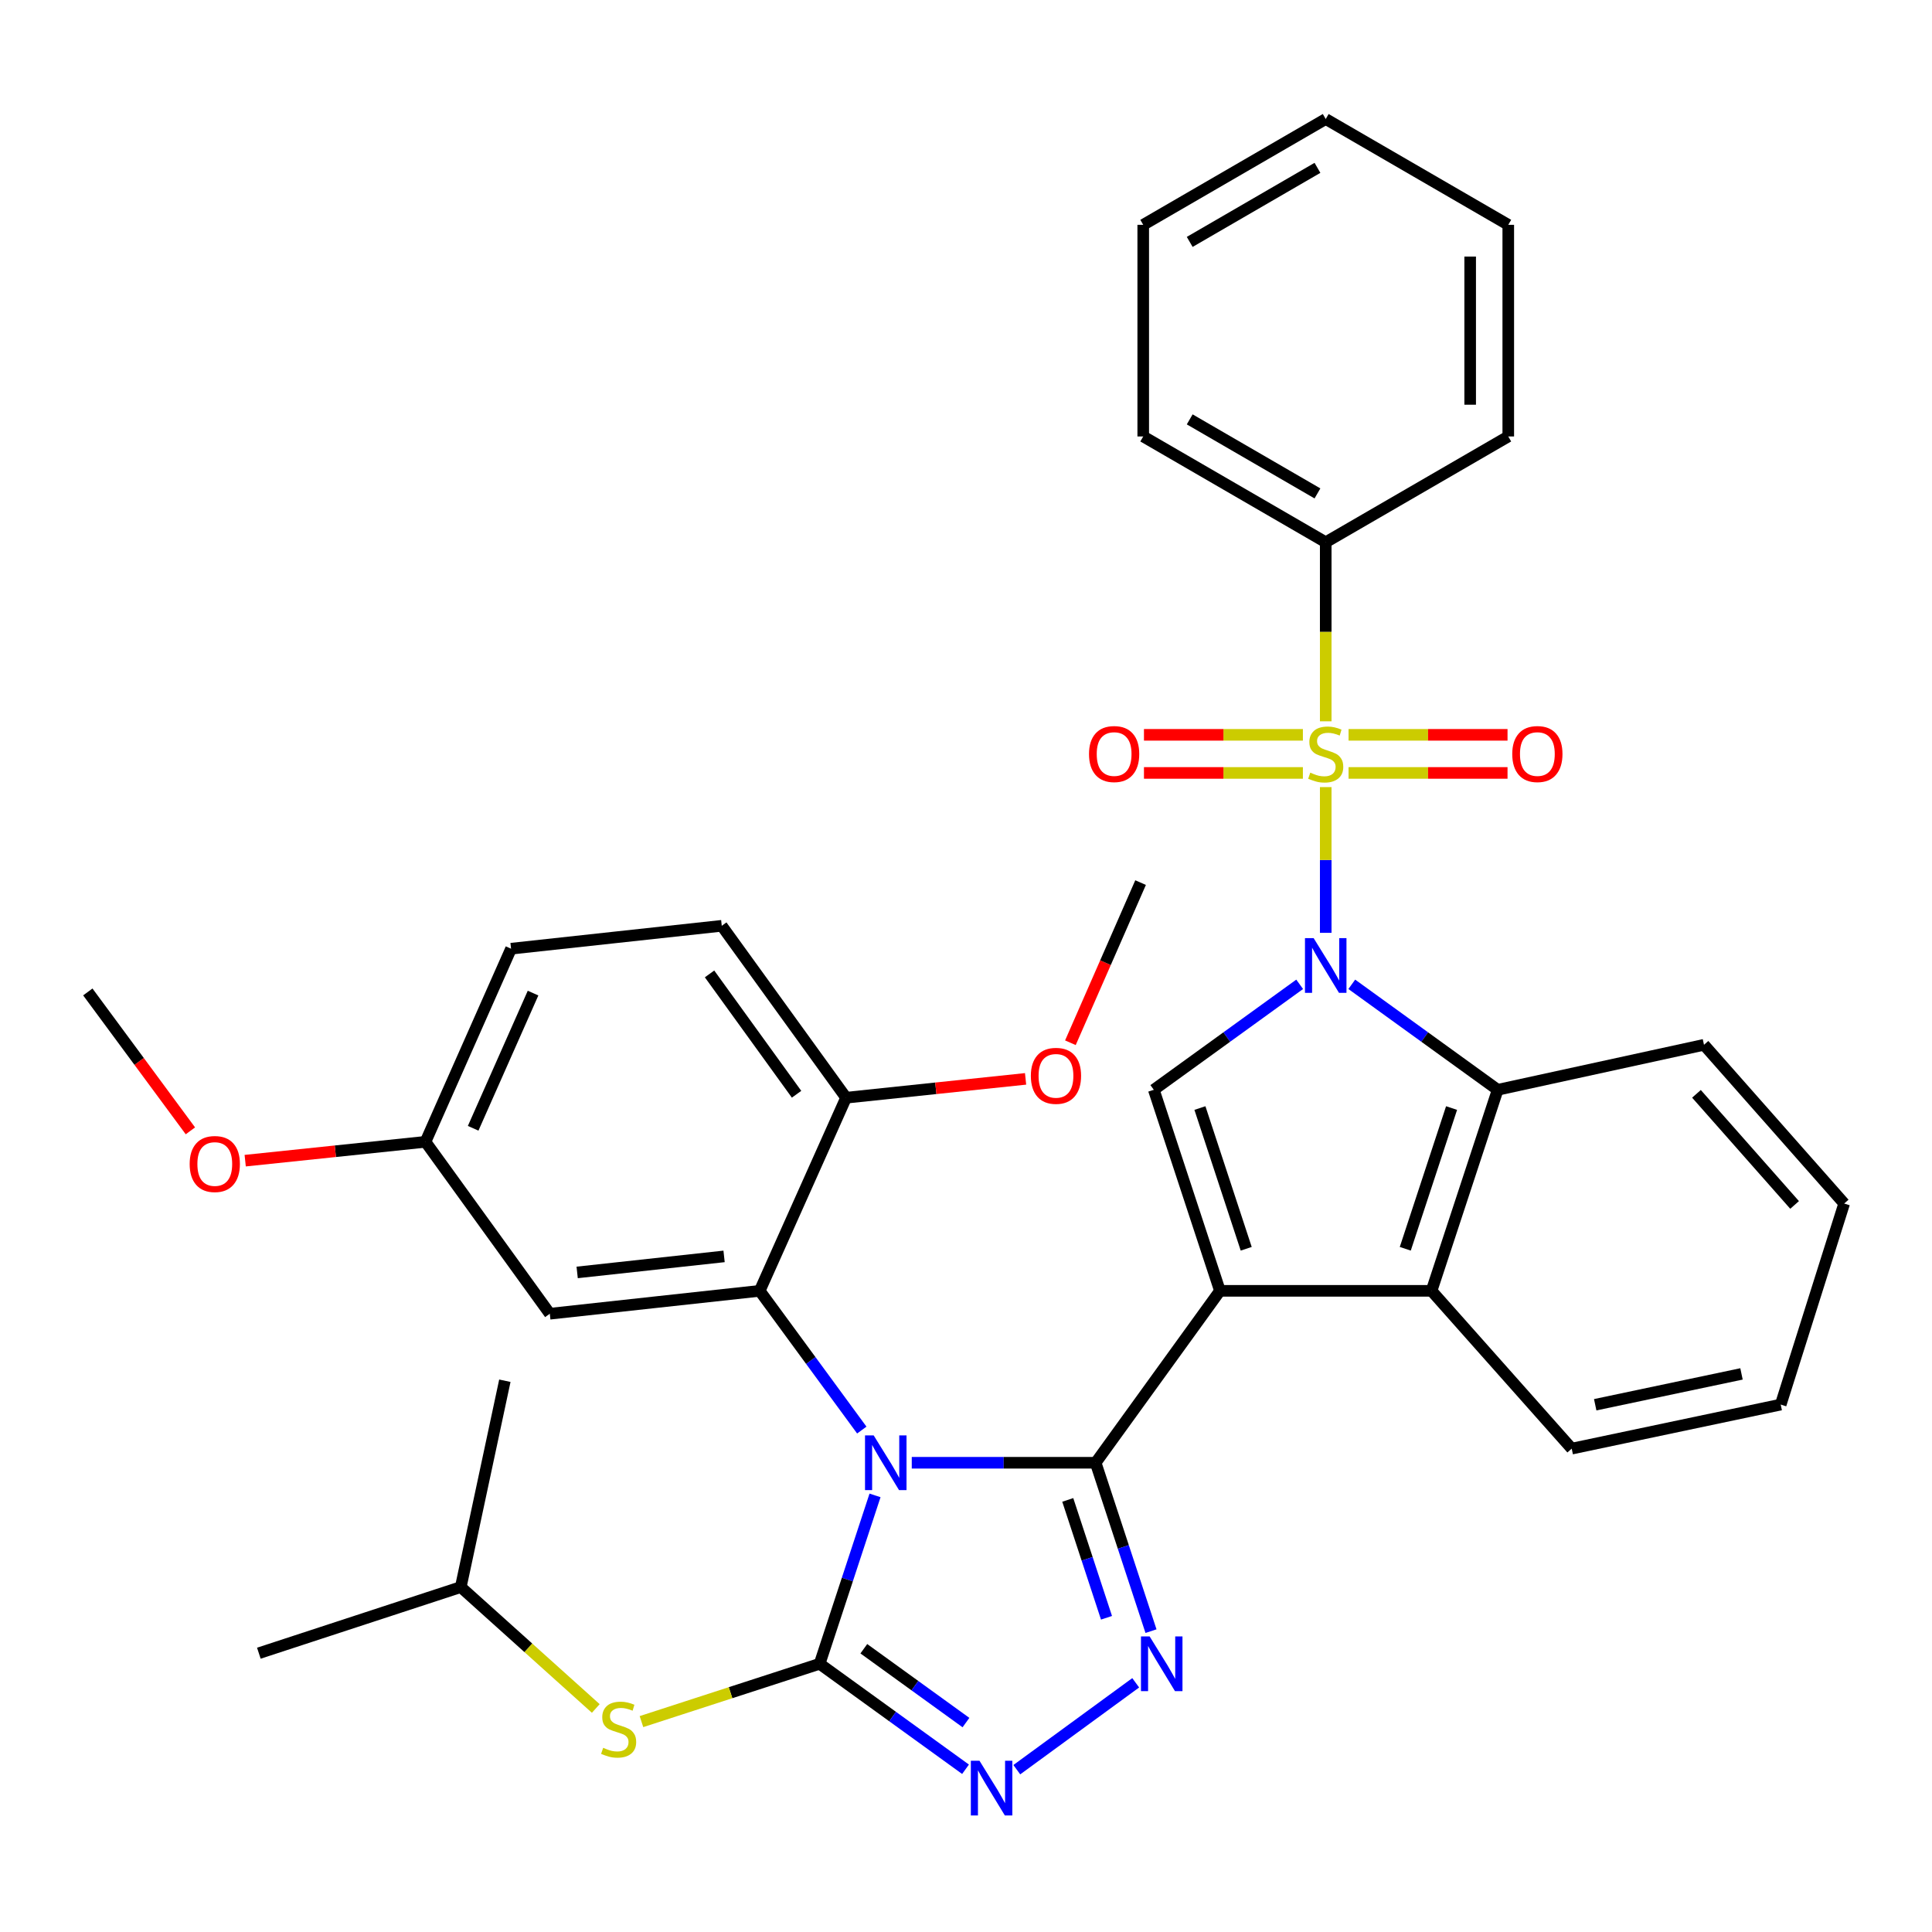<?xml version='1.0' encoding='iso-8859-1'?>
<svg version='1.1' baseProfile='full'
              xmlns='http://www.w3.org/2000/svg'
                      xmlns:rdkit='http://www.rdkit.org/xml'
                      xmlns:xlink='http://www.w3.org/1999/xlink'
                  xml:space='preserve'
width='1000px' height='1000px' viewBox='0 0 1000 1000'>
<!-- END OF HEADER -->
<rect style='opacity:1.0;fill:#FFFFFF;stroke:none' width='1000' height='1000' x='0' y='0'> </rect>
<path class='bond-0' d='M 471.927,757.118 L 519.517,757.118' style='fill:none;fill-rule:evenodd;stroke:#0000FF;stroke-width:6px;stroke-linecap:butt;stroke-linejoin:miter;stroke-opacity:1' />
<path class='bond-0' d='M 519.517,757.118 L 567.107,757.118' style='fill:none;fill-rule:evenodd;stroke:#000000;stroke-width:6px;stroke-linecap:butt;stroke-linejoin:miter;stroke-opacity:1' />
<path class='bond-4' d='M 452.912,774.016 L 438.575,817.595' style='fill:none;fill-rule:evenodd;stroke:#0000FF;stroke-width:6px;stroke-linecap:butt;stroke-linejoin:miter;stroke-opacity:1' />
<path class='bond-4' d='M 438.575,817.595 L 424.239,861.174' style='fill:none;fill-rule:evenodd;stroke:#000000;stroke-width:6px;stroke-linecap:butt;stroke-linejoin:miter;stroke-opacity:1' />
<path class='bond-8' d='M 446.064,740.199 L 419.64,704.167' style='fill:none;fill-rule:evenodd;stroke:#0000FF;stroke-width:6px;stroke-linecap:butt;stroke-linejoin:miter;stroke-opacity:1' />
<path class='bond-8' d='M 419.64,704.167 L 393.216,668.134' style='fill:none;fill-rule:evenodd;stroke:#000000;stroke-width:6px;stroke-linecap:butt;stroke-linejoin:miter;stroke-opacity:1' />
<path class='bond-1' d='M 567.107,757.118 L 631.443,668.134' style='fill:none;fill-rule:evenodd;stroke:#000000;stroke-width:6px;stroke-linecap:butt;stroke-linejoin:miter;stroke-opacity:1' />
<path class='bond-5' d='M 567.107,757.118 L 581.43,800.697' style='fill:none;fill-rule:evenodd;stroke:#000000;stroke-width:6px;stroke-linecap:butt;stroke-linejoin:miter;stroke-opacity:1' />
<path class='bond-5' d='M 581.43,800.697 L 595.753,844.276' style='fill:none;fill-rule:evenodd;stroke:#0000FF;stroke-width:6px;stroke-linecap:butt;stroke-linejoin:miter;stroke-opacity:1' />
<path class='bond-5' d='M 552.672,776.348 L 562.698,806.853' style='fill:none;fill-rule:evenodd;stroke:#000000;stroke-width:6px;stroke-linecap:butt;stroke-linejoin:miter;stroke-opacity:1' />
<path class='bond-5' d='M 562.698,806.853 L 572.724,837.359' style='fill:none;fill-rule:evenodd;stroke:#0000FF;stroke-width:6px;stroke-linecap:butt;stroke-linejoin:miter;stroke-opacity:1' />
<path class='bond-6' d='M 631.443,668.134 L 597.21,564.078' style='fill:none;fill-rule:evenodd;stroke:#000000;stroke-width:6px;stroke-linecap:butt;stroke-linejoin:miter;stroke-opacity:1' />
<path class='bond-6' d='M 645.038,646.364 L 621.076,573.524' style='fill:none;fill-rule:evenodd;stroke:#000000;stroke-width:6px;stroke-linecap:butt;stroke-linejoin:miter;stroke-opacity:1' />
<path class='bond-9' d='M 631.443,668.134 L 740.966,668.134' style='fill:none;fill-rule:evenodd;stroke:#000000;stroke-width:6px;stroke-linecap:butt;stroke-linejoin:miter;stroke-opacity:1' />
<path class='bond-2' d='M 672.708,509.483 L 634.959,536.78' style='fill:none;fill-rule:evenodd;stroke:#0000FF;stroke-width:6px;stroke-linecap:butt;stroke-linejoin:miter;stroke-opacity:1' />
<path class='bond-2' d='M 634.959,536.78 L 597.21,564.078' style='fill:none;fill-rule:evenodd;stroke:#000000;stroke-width:6px;stroke-linecap:butt;stroke-linejoin:miter;stroke-opacity:1' />
<path class='bond-3' d='M 686.193,482.833 L 686.193,445.118' style='fill:none;fill-rule:evenodd;stroke:#0000FF;stroke-width:6px;stroke-linecap:butt;stroke-linejoin:miter;stroke-opacity:1' />
<path class='bond-3' d='M 686.193,445.118 L 686.193,407.404' style='fill:none;fill-rule:evenodd;stroke:#CCCC00;stroke-width:6px;stroke-linecap:butt;stroke-linejoin:miter;stroke-opacity:1' />
<path class='bond-38' d='M 699.679,509.481 L 737.439,536.779' style='fill:none;fill-rule:evenodd;stroke:#0000FF;stroke-width:6px;stroke-linecap:butt;stroke-linejoin:miter;stroke-opacity:1' />
<path class='bond-38' d='M 737.439,536.779 L 775.199,564.078' style='fill:none;fill-rule:evenodd;stroke:#000000;stroke-width:6px;stroke-linecap:butt;stroke-linejoin:miter;stroke-opacity:1' />
<path class='bond-13' d='M 674.375,380.349 L 633.244,380.349' style='fill:none;fill-rule:evenodd;stroke:#CCCC00;stroke-width:6px;stroke-linecap:butt;stroke-linejoin:miter;stroke-opacity:1' />
<path class='bond-13' d='M 633.244,380.349 L 592.113,380.349' style='fill:none;fill-rule:evenodd;stroke:#FF0000;stroke-width:6px;stroke-linecap:butt;stroke-linejoin:miter;stroke-opacity:1' />
<path class='bond-13' d='M 674.375,400.067 L 633.244,400.067' style='fill:none;fill-rule:evenodd;stroke:#CCCC00;stroke-width:6px;stroke-linecap:butt;stroke-linejoin:miter;stroke-opacity:1' />
<path class='bond-13' d='M 633.244,400.067 L 592.113,400.067' style='fill:none;fill-rule:evenodd;stroke:#FF0000;stroke-width:6px;stroke-linecap:butt;stroke-linejoin:miter;stroke-opacity:1' />
<path class='bond-14' d='M 698.012,400.067 L 739.154,400.067' style='fill:none;fill-rule:evenodd;stroke:#CCCC00;stroke-width:6px;stroke-linecap:butt;stroke-linejoin:miter;stroke-opacity:1' />
<path class='bond-14' d='M 739.154,400.067 L 780.295,400.067' style='fill:none;fill-rule:evenodd;stroke:#FF0000;stroke-width:6px;stroke-linecap:butt;stroke-linejoin:miter;stroke-opacity:1' />
<path class='bond-14' d='M 698.012,380.349 L 739.154,380.349' style='fill:none;fill-rule:evenodd;stroke:#CCCC00;stroke-width:6px;stroke-linecap:butt;stroke-linejoin:miter;stroke-opacity:1' />
<path class='bond-14' d='M 739.154,380.349 L 780.295,380.349' style='fill:none;fill-rule:evenodd;stroke:#FF0000;stroke-width:6px;stroke-linecap:butt;stroke-linejoin:miter;stroke-opacity:1' />
<path class='bond-15' d='M 686.193,373.349 L 686.193,327.006' style='fill:none;fill-rule:evenodd;stroke:#CCCC00;stroke-width:6px;stroke-linecap:butt;stroke-linejoin:miter;stroke-opacity:1' />
<path class='bond-15' d='M 686.193,327.006 L 686.193,280.663' style='fill:none;fill-rule:evenodd;stroke:#000000;stroke-width:6px;stroke-linecap:butt;stroke-linejoin:miter;stroke-opacity:1' />
<path class='bond-7' d='M 424.239,861.174 L 461.999,888.473' style='fill:none;fill-rule:evenodd;stroke:#000000;stroke-width:6px;stroke-linecap:butt;stroke-linejoin:miter;stroke-opacity:1' />
<path class='bond-7' d='M 461.999,888.473 L 499.758,915.771' style='fill:none;fill-rule:evenodd;stroke:#0000FF;stroke-width:6px;stroke-linecap:butt;stroke-linejoin:miter;stroke-opacity:1' />
<path class='bond-7' d='M 447.119,853.384 L 473.551,872.493' style='fill:none;fill-rule:evenodd;stroke:#000000;stroke-width:6px;stroke-linecap:butt;stroke-linejoin:miter;stroke-opacity:1' />
<path class='bond-7' d='M 473.551,872.493 L 499.983,891.602' style='fill:none;fill-rule:evenodd;stroke:#0000FF;stroke-width:6px;stroke-linecap:butt;stroke-linejoin:miter;stroke-opacity:1' />
<path class='bond-11' d='M 424.239,861.174 L 378.129,876.138' style='fill:none;fill-rule:evenodd;stroke:#000000;stroke-width:6px;stroke-linecap:butt;stroke-linejoin:miter;stroke-opacity:1' />
<path class='bond-11' d='M 378.129,876.138 L 332.018,891.102' style='fill:none;fill-rule:evenodd;stroke:#CCCC00;stroke-width:6px;stroke-linecap:butt;stroke-linejoin:miter;stroke-opacity:1' />
<path class='bond-36' d='M 587.84,871.014 L 526.294,915.986' style='fill:none;fill-rule:evenodd;stroke:#0000FF;stroke-width:6px;stroke-linecap:butt;stroke-linejoin:miter;stroke-opacity:1' />
<path class='bond-12' d='M 393.216,668.134 L 284.58,679.987' style='fill:none;fill-rule:evenodd;stroke:#000000;stroke-width:6px;stroke-linecap:butt;stroke-linejoin:miter;stroke-opacity:1' />
<path class='bond-12' d='M 374.782,650.31 L 298.737,658.607' style='fill:none;fill-rule:evenodd;stroke:#000000;stroke-width:6px;stroke-linecap:butt;stroke-linejoin:miter;stroke-opacity:1' />
<path class='bond-16' d='M 393.216,668.134 L 437.932,568.175' style='fill:none;fill-rule:evenodd;stroke:#000000;stroke-width:6px;stroke-linecap:butt;stroke-linejoin:miter;stroke-opacity:1' />
<path class='bond-10' d='M 740.966,668.134 L 775.199,564.078' style='fill:none;fill-rule:evenodd;stroke:#000000;stroke-width:6px;stroke-linecap:butt;stroke-linejoin:miter;stroke-opacity:1' />
<path class='bond-10' d='M 727.37,646.364 L 751.333,573.524' style='fill:none;fill-rule:evenodd;stroke:#000000;stroke-width:6px;stroke-linecap:butt;stroke-linejoin:miter;stroke-opacity:1' />
<path class='bond-20' d='M 740.966,668.134 L 813.517,749.811' style='fill:none;fill-rule:evenodd;stroke:#000000;stroke-width:6px;stroke-linecap:butt;stroke-linejoin:miter;stroke-opacity:1' />
<path class='bond-21' d='M 775.199,564.078 L 881.983,540.788' style='fill:none;fill-rule:evenodd;stroke:#000000;stroke-width:6px;stroke-linecap:butt;stroke-linejoin:miter;stroke-opacity:1' />
<path class='bond-23' d='M 308.377,884.301 L 273.436,852.883' style='fill:none;fill-rule:evenodd;stroke:#CCCC00;stroke-width:6px;stroke-linecap:butt;stroke-linejoin:miter;stroke-opacity:1' />
<path class='bond-23' d='M 273.436,852.883 L 238.495,821.464' style='fill:none;fill-rule:evenodd;stroke:#000000;stroke-width:6px;stroke-linecap:butt;stroke-linejoin:miter;stroke-opacity:1' />
<path class='bond-18' d='M 284.58,679.987 L 220.233,591.004' style='fill:none;fill-rule:evenodd;stroke:#000000;stroke-width:6px;stroke-linecap:butt;stroke-linejoin:miter;stroke-opacity:1' />
<path class='bond-25' d='M 686.193,280.663 L 591.733,225.913' style='fill:none;fill-rule:evenodd;stroke:#000000;stroke-width:6px;stroke-linecap:butt;stroke-linejoin:miter;stroke-opacity:1' />
<path class='bond-25' d='M 681.912,255.391 L 615.79,217.066' style='fill:none;fill-rule:evenodd;stroke:#000000;stroke-width:6px;stroke-linecap:butt;stroke-linejoin:miter;stroke-opacity:1' />
<path class='bond-26' d='M 686.193,280.663 L 780.676,225.913' style='fill:none;fill-rule:evenodd;stroke:#000000;stroke-width:6px;stroke-linecap:butt;stroke-linejoin:miter;stroke-opacity:1' />
<path class='bond-17' d='M 437.932,568.175 L 373.585,479.191' style='fill:none;fill-rule:evenodd;stroke:#000000;stroke-width:6px;stroke-linecap:butt;stroke-linejoin:miter;stroke-opacity:1' />
<path class='bond-17' d='M 412.302,566.381 L 367.259,504.093' style='fill:none;fill-rule:evenodd;stroke:#000000;stroke-width:6px;stroke-linecap:butt;stroke-linejoin:miter;stroke-opacity:1' />
<path class='bond-22' d='M 437.932,568.175 L 484.384,563.298' style='fill:none;fill-rule:evenodd;stroke:#000000;stroke-width:6px;stroke-linecap:butt;stroke-linejoin:miter;stroke-opacity:1' />
<path class='bond-22' d='M 484.384,563.298 L 530.837,558.422' style='fill:none;fill-rule:evenodd;stroke:#FF0000;stroke-width:6px;stroke-linecap:butt;stroke-linejoin:miter;stroke-opacity:1' />
<path class='bond-19' d='M 373.585,479.191 L 264.522,491.044' style='fill:none;fill-rule:evenodd;stroke:#000000;stroke-width:6px;stroke-linecap:butt;stroke-linejoin:miter;stroke-opacity:1' />
<path class='bond-24' d='M 220.233,591.004 L 173.573,595.883' style='fill:none;fill-rule:evenodd;stroke:#000000;stroke-width:6px;stroke-linecap:butt;stroke-linejoin:miter;stroke-opacity:1' />
<path class='bond-24' d='M 173.573,595.883 L 126.912,600.761' style='fill:none;fill-rule:evenodd;stroke:#FF0000;stroke-width:6px;stroke-linecap:butt;stroke-linejoin:miter;stroke-opacity:1' />
<path class='bond-37' d='M 220.233,591.004 L 264.522,491.044' style='fill:none;fill-rule:evenodd;stroke:#000000;stroke-width:6px;stroke-linecap:butt;stroke-linejoin:miter;stroke-opacity:1' />
<path class='bond-37' d='M 244.905,583.997 L 275.907,514.026' style='fill:none;fill-rule:evenodd;stroke:#000000;stroke-width:6px;stroke-linecap:butt;stroke-linejoin:miter;stroke-opacity:1' />
<path class='bond-32' d='M 813.517,749.811 L 921.693,727.004' style='fill:none;fill-rule:evenodd;stroke:#000000;stroke-width:6px;stroke-linecap:butt;stroke-linejoin:miter;stroke-opacity:1' />
<path class='bond-32' d='M 825.676,727.096 L 901.399,711.131' style='fill:none;fill-rule:evenodd;stroke:#000000;stroke-width:6px;stroke-linecap:butt;stroke-linejoin:miter;stroke-opacity:1' />
<path class='bond-39' d='M 881.983,540.788 L 954.545,622.947' style='fill:none;fill-rule:evenodd;stroke:#000000;stroke-width:6px;stroke-linecap:butt;stroke-linejoin:miter;stroke-opacity:1' />
<path class='bond-39' d='M 878.088,566.165 L 928.882,623.676' style='fill:none;fill-rule:evenodd;stroke:#000000;stroke-width:6px;stroke-linecap:butt;stroke-linejoin:miter;stroke-opacity:1' />
<path class='bond-27' d='M 554.038,539.723 L 572.201,498.278' style='fill:none;fill-rule:evenodd;stroke:#FF0000;stroke-width:6px;stroke-linecap:butt;stroke-linejoin:miter;stroke-opacity:1' />
<path class='bond-27' d='M 572.201,498.278 L 590.364,456.833' style='fill:none;fill-rule:evenodd;stroke:#000000;stroke-width:6px;stroke-linecap:butt;stroke-linejoin:miter;stroke-opacity:1' />
<path class='bond-29' d='M 238.495,821.464 L 261.313,714.669' style='fill:none;fill-rule:evenodd;stroke:#000000;stroke-width:6px;stroke-linecap:butt;stroke-linejoin:miter;stroke-opacity:1' />
<path class='bond-30' d='M 238.495,821.464 L 133.978,855.697' style='fill:none;fill-rule:evenodd;stroke:#000000;stroke-width:6px;stroke-linecap:butt;stroke-linejoin:miter;stroke-opacity:1' />
<path class='bond-28' d='M 98.552,585.322 L 72.004,549.373' style='fill:none;fill-rule:evenodd;stroke:#FF0000;stroke-width:6px;stroke-linecap:butt;stroke-linejoin:miter;stroke-opacity:1' />
<path class='bond-28' d='M 72.004,549.373 L 45.455,513.424' style='fill:none;fill-rule:evenodd;stroke:#000000;stroke-width:6px;stroke-linecap:butt;stroke-linejoin:miter;stroke-opacity:1' />
<path class='bond-33' d='M 591.733,225.913 L 591.733,116.368' style='fill:none;fill-rule:evenodd;stroke:#000000;stroke-width:6px;stroke-linecap:butt;stroke-linejoin:miter;stroke-opacity:1' />
<path class='bond-34' d='M 780.676,225.913 L 780.676,116.368' style='fill:none;fill-rule:evenodd;stroke:#000000;stroke-width:6px;stroke-linecap:butt;stroke-linejoin:miter;stroke-opacity:1' />
<path class='bond-34' d='M 760.958,209.481 L 760.958,132.8' style='fill:none;fill-rule:evenodd;stroke:#000000;stroke-width:6px;stroke-linecap:butt;stroke-linejoin:miter;stroke-opacity:1' />
<path class='bond-31' d='M 954.545,622.947 L 921.693,727.004' style='fill:none;fill-rule:evenodd;stroke:#000000;stroke-width:6px;stroke-linecap:butt;stroke-linejoin:miter;stroke-opacity:1' />
<path class='bond-40' d='M 591.733,116.368 L 686.193,61.606' style='fill:none;fill-rule:evenodd;stroke:#000000;stroke-width:6px;stroke-linecap:butt;stroke-linejoin:miter;stroke-opacity:1' />
<path class='bond-40' d='M 615.791,125.212 L 681.914,86.879' style='fill:none;fill-rule:evenodd;stroke:#000000;stroke-width:6px;stroke-linecap:butt;stroke-linejoin:miter;stroke-opacity:1' />
<path class='bond-35' d='M 780.676,116.368 L 686.193,61.606' style='fill:none;fill-rule:evenodd;stroke:#000000;stroke-width:6px;stroke-linecap:butt;stroke-linejoin:miter;stroke-opacity:1' />
<path  class='atom-0' d='M 452.212 742.958
L 461.492 757.958
Q 462.412 759.438, 463.892 762.118
Q 465.372 764.798, 465.452 764.958
L 465.452 742.958
L 469.212 742.958
L 469.212 771.278
L 465.332 771.278
L 455.372 754.878
Q 454.212 752.958, 452.972 750.758
Q 451.772 748.558, 451.412 747.878
L 451.412 771.278
L 447.732 771.278
L 447.732 742.958
L 452.212 742.958
' fill='#0000FF'/>
<path  class='atom-3' d='M 679.933 485.571
L 689.213 500.571
Q 690.133 502.051, 691.613 504.731
Q 693.093 507.411, 693.173 507.571
L 693.173 485.571
L 696.933 485.571
L 696.933 513.891
L 693.053 513.891
L 683.093 497.491
Q 681.933 495.571, 680.693 493.371
Q 679.493 491.171, 679.133 490.491
L 679.133 513.891
L 675.453 513.891
L 675.453 485.571
L 679.933 485.571
' fill='#0000FF'/>
<path  class='atom-4' d='M 678.193 399.928
Q 678.513 400.048, 679.833 400.608
Q 681.153 401.168, 682.593 401.528
Q 684.073 401.848, 685.513 401.848
Q 688.193 401.848, 689.753 400.568
Q 691.313 399.248, 691.313 396.968
Q 691.313 395.408, 690.513 394.448
Q 689.753 393.488, 688.553 392.968
Q 687.353 392.448, 685.353 391.848
Q 682.833 391.088, 681.313 390.368
Q 679.833 389.648, 678.753 388.128
Q 677.713 386.608, 677.713 384.048
Q 677.713 380.488, 680.113 378.288
Q 682.553 376.088, 687.353 376.088
Q 690.633 376.088, 694.353 377.648
L 693.433 380.728
Q 690.033 379.328, 687.473 379.328
Q 684.713 379.328, 683.193 380.488
Q 681.673 381.608, 681.713 383.568
Q 681.713 385.088, 682.473 386.008
Q 683.273 386.928, 684.393 387.448
Q 685.553 387.968, 687.473 388.568
Q 690.033 389.368, 691.553 390.168
Q 693.073 390.968, 694.153 392.608
Q 695.273 394.208, 695.273 396.968
Q 695.273 400.888, 692.633 403.008
Q 690.033 405.088, 685.673 405.088
Q 683.153 405.088, 681.233 404.528
Q 679.353 404.008, 677.113 403.088
L 678.193 399.928
' fill='#CCCC00'/>
<path  class='atom-6' d='M 595.047 847.014
L 604.327 862.014
Q 605.247 863.494, 606.727 866.174
Q 608.207 868.854, 608.287 869.014
L 608.287 847.014
L 612.047 847.014
L 612.047 875.334
L 608.167 875.334
L 598.207 858.934
Q 597.047 857.014, 595.807 854.814
Q 594.607 852.614, 594.247 851.934
L 594.247 875.334
L 590.567 875.334
L 590.567 847.014
L 595.047 847.014
' fill='#0000FF'/>
<path  class='atom-8' d='M 506.984 911.361
L 516.264 926.361
Q 517.184 927.841, 518.664 930.521
Q 520.144 933.201, 520.224 933.361
L 520.224 911.361
L 523.984 911.361
L 523.984 939.681
L 520.104 939.681
L 510.144 923.281
Q 508.984 921.361, 507.744 919.161
Q 506.544 916.961, 506.184 916.281
L 506.184 939.681
L 502.504 939.681
L 502.504 911.361
L 506.984 911.361
' fill='#0000FF'/>
<path  class='atom-12' d='M 312.204 904.656
Q 312.524 904.776, 313.844 905.336
Q 315.164 905.896, 316.604 906.256
Q 318.084 906.576, 319.524 906.576
Q 322.204 906.576, 323.764 905.296
Q 325.324 903.976, 325.324 901.696
Q 325.324 900.136, 324.524 899.176
Q 323.764 898.216, 322.564 897.696
Q 321.364 897.176, 319.364 896.576
Q 316.844 895.816, 315.324 895.096
Q 313.844 894.376, 312.764 892.856
Q 311.724 891.336, 311.724 888.776
Q 311.724 885.216, 314.124 883.016
Q 316.564 880.816, 321.364 880.816
Q 324.644 880.816, 328.364 882.376
L 327.444 885.456
Q 324.044 884.056, 321.484 884.056
Q 318.724 884.056, 317.204 885.216
Q 315.684 886.336, 315.724 888.296
Q 315.724 889.816, 316.484 890.736
Q 317.284 891.656, 318.404 892.176
Q 319.564 892.696, 321.484 893.296
Q 324.044 894.096, 325.564 894.896
Q 327.084 895.696, 328.164 897.336
Q 329.284 898.936, 329.284 901.696
Q 329.284 905.616, 326.644 907.736
Q 324.044 909.816, 319.684 909.816
Q 317.164 909.816, 315.244 909.256
Q 313.364 908.736, 311.124 907.816
L 312.204 904.656
' fill='#CCCC00'/>
<path  class='atom-14' d='M 563.67 390.288
Q 563.67 383.488, 567.03 379.688
Q 570.39 375.888, 576.67 375.888
Q 582.95 375.888, 586.31 379.688
Q 589.67 383.488, 589.67 390.288
Q 589.67 397.168, 586.27 401.088
Q 582.87 404.968, 576.67 404.968
Q 570.43 404.968, 567.03 401.088
Q 563.67 397.208, 563.67 390.288
M 576.67 401.768
Q 580.99 401.768, 583.31 398.888
Q 585.67 395.968, 585.67 390.288
Q 585.67 384.728, 583.31 381.928
Q 580.99 379.088, 576.67 379.088
Q 572.35 379.088, 569.99 381.888
Q 567.67 384.688, 567.67 390.288
Q 567.67 396.008, 569.99 398.888
Q 572.35 401.768, 576.67 401.768
' fill='#FF0000'/>
<path  class='atom-15' d='M 782.738 390.288
Q 782.738 383.488, 786.098 379.688
Q 789.458 375.888, 795.738 375.888
Q 802.018 375.888, 805.378 379.688
Q 808.738 383.488, 808.738 390.288
Q 808.738 397.168, 805.338 401.088
Q 801.938 404.968, 795.738 404.968
Q 789.498 404.968, 786.098 401.088
Q 782.738 397.208, 782.738 390.288
M 795.738 401.768
Q 800.058 401.768, 802.378 398.888
Q 804.738 395.968, 804.738 390.288
Q 804.738 384.728, 802.378 381.928
Q 800.058 379.088, 795.738 379.088
Q 791.418 379.088, 789.058 381.888
Q 786.738 384.688, 786.738 390.288
Q 786.738 396.008, 789.058 398.888
Q 791.418 401.768, 795.738 401.768
' fill='#FF0000'/>
<path  class='atom-23' d='M 533.568 556.851
Q 533.568 550.051, 536.928 546.251
Q 540.288 542.451, 546.568 542.451
Q 552.848 542.451, 556.208 546.251
Q 559.568 550.051, 559.568 556.851
Q 559.568 563.731, 556.168 567.651
Q 552.768 571.531, 546.568 571.531
Q 540.328 571.531, 536.928 567.651
Q 533.568 563.771, 533.568 556.851
M 546.568 568.331
Q 550.888 568.331, 553.208 565.451
Q 555.568 562.531, 555.568 556.851
Q 555.568 551.291, 553.208 548.491
Q 550.888 545.651, 546.568 545.651
Q 542.248 545.651, 539.888 548.451
Q 537.568 551.251, 537.568 556.851
Q 537.568 562.571, 539.888 565.451
Q 542.248 568.331, 546.568 568.331
' fill='#FF0000'/>
<path  class='atom-25' d='M 98.171 602.487
Q 98.171 595.687, 101.531 591.887
Q 104.891 588.087, 111.171 588.087
Q 117.451 588.087, 120.811 591.887
Q 124.171 595.687, 124.171 602.487
Q 124.171 609.367, 120.771 613.287
Q 117.371 617.167, 111.171 617.167
Q 104.931 617.167, 101.531 613.287
Q 98.171 609.407, 98.171 602.487
M 111.171 613.967
Q 115.491 613.967, 117.811 611.087
Q 120.171 608.167, 120.171 602.487
Q 120.171 596.927, 117.811 594.127
Q 115.491 591.287, 111.171 591.287
Q 106.851 591.287, 104.491 594.087
Q 102.171 596.887, 102.171 602.487
Q 102.171 608.207, 104.491 611.087
Q 106.851 613.967, 111.171 613.967
' fill='#FF0000'/>
</svg>
